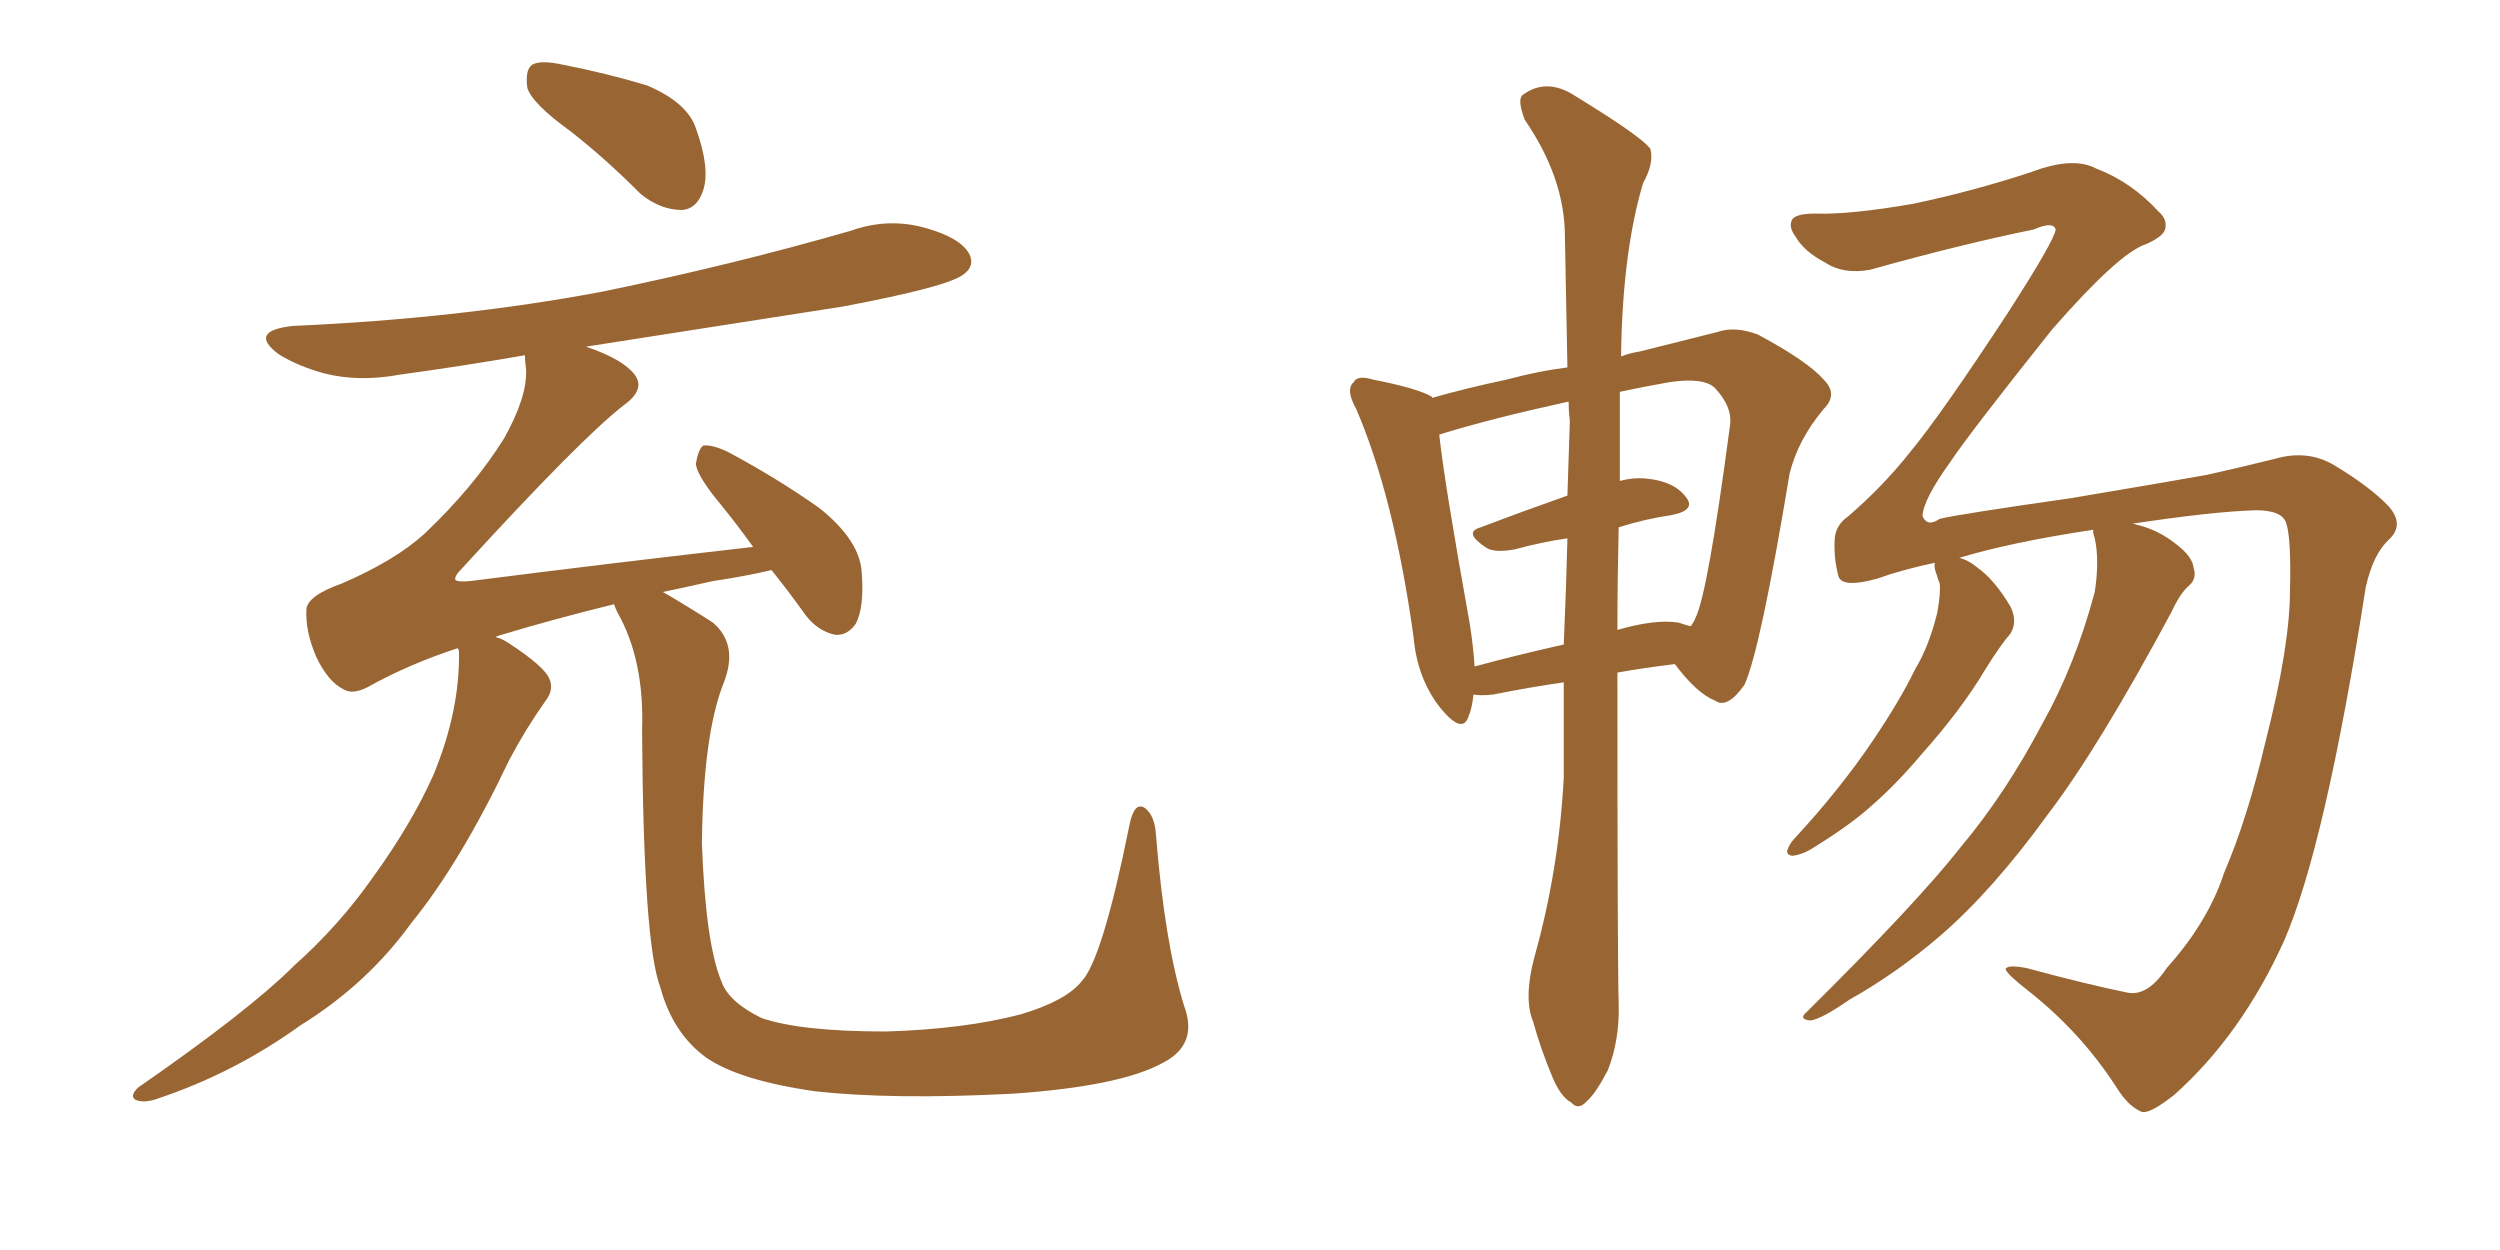 <svg xmlns="http://www.w3.org/2000/svg" xmlns:xlink="http://www.w3.org/1999/xlink" width="300" height="150"><path fill="#996633" padding="10" d="M68.55 15.82L68.55 15.82Q63.87 12.45 63.28 10.55L63.28 10.55Q62.99 8.35 63.87 7.76L63.87 7.76Q64.89 7.18 67.53 7.76L67.53 7.76Q72.80 8.79 77.64 10.25L77.64 10.25Q82.47 12.30 83.50 15.38L83.50 15.38Q85.25 20.21 84.38 22.85L84.38 22.85Q83.64 25.05 81.88 25.20L81.88 25.20Q79.25 25.20 76.90 23.29L76.90 23.29Q72.66 19.04 68.55 15.82ZM142.09 120.70L142.09 120.70L142.09 120.70Q143.85 125.39 139.45 127.59L139.45 127.59Q134.33 130.37 121.44 131.25L121.44 131.25Q107.08 131.98 97.85 130.96L97.85 130.96Q88.62 129.64 84.67 126.86L84.67 126.86Q80.71 123.93 79.25 118.51L79.25 118.51Q77.20 113.23 77.05 87.60L77.05 87.60Q77.34 79.25 74.12 73.54L74.12 73.54Q73.83 72.95 73.68 72.51L73.68 72.51Q66.50 74.27 60.21 76.17L60.21 76.17Q59.62 76.32 59.47 76.46L59.47 76.46Q60.21 76.61 61.08 77.20L61.08 77.20Q65.33 79.98 65.92 81.45L65.92 81.45Q66.50 82.76 65.48 84.08L65.48 84.08Q62.99 87.60 61.08 91.26L61.08 91.26Q55.22 103.56 49.37 110.74L49.37 110.74Q44.09 118.07 36.04 123.05L36.04 123.05Q28.13 128.76 18.90 131.84L18.90 131.84Q17.29 132.42 16.26 131.98L16.26 131.98Q15.53 131.54 16.55 130.52L16.55 130.52Q29.88 121.29 35.30 115.87L35.30 115.87Q40.72 111.04 44.82 105.18L44.82 105.18Q49.37 98.88 52.00 93.02L52.00 93.02Q55.22 85.25 55.08 78.08L55.08 78.08Q54.93 77.78 54.93 77.78L54.93 77.78Q49.07 79.69 44.09 82.47L44.09 82.47Q42.33 83.35 41.31 82.76L41.31 82.76Q39.40 81.88 37.94 78.81L37.94 78.81Q36.62 75.73 36.77 73.10L36.77 73.10Q36.91 71.48 41.02 70.02L41.02 70.02Q47.46 67.24 50.98 64.01L50.98 64.01Q56.84 58.45 60.50 52.59L60.50 52.59Q63.28 47.61 63.13 44.38L63.13 44.38Q62.99 43.21 62.99 42.63L62.99 42.63Q55.37 43.95 47.90 44.97L47.90 44.97Q43.07 45.85 38.96 44.82L38.96 44.82Q35.74 43.95 33.40 42.48L33.40 42.48Q29.74 39.70 35.16 39.11L35.16 39.11Q55.08 38.23 72.22 35.01L72.22 35.01Q87.89 31.79 102.10 27.69L102.10 27.69Q106.64 26.07 111.18 27.39L111.18 27.39Q115.28 28.56 116.31 30.47L116.31 30.47Q117.04 31.93 115.58 32.96L115.58 32.96Q113.67 34.42 101.22 36.77L101.22 36.77Q85.40 39.26 70.31 41.60L70.31 41.60Q74.71 43.07 76.17 44.97L76.17 44.97Q77.49 46.73 74.85 48.63L74.85 48.63Q69.73 52.59 55.52 68.12L55.52 68.12Q54.49 69.14 54.64 69.58L54.64 69.58Q54.93 69.87 56.40 69.73L56.40 69.73Q73.68 67.53 90.38 65.63L90.38 65.63Q88.48 62.99 86.57 60.64L86.57 60.64Q83.64 57.13 83.50 55.66L83.50 55.66Q83.79 53.91 84.38 53.47L84.38 53.47Q85.40 53.32 87.30 54.20L87.30 54.20Q93.31 57.42 98.29 60.94L98.29 60.94Q103.27 64.89 103.42 68.85L103.42 68.85Q103.71 72.95 102.69 74.85L102.69 74.85Q101.66 76.32 100.20 76.17L100.20 76.17Q98.14 75.73 96.68 73.83L96.68 73.83Q94.48 70.75 92.58 68.41L92.58 68.41Q89.50 69.14 85.55 69.73L85.55 69.73Q82.32 70.46 79.54 71.04L79.54 71.04Q81.88 72.36 85.55 74.71L85.55 74.71Q88.62 77.34 86.87 81.88L86.87 81.88Q84.38 88.04 84.23 101.22L84.23 101.22Q84.67 113.23 86.57 117.77L86.57 117.77Q87.45 120.26 91.41 122.17L91.41 122.17Q96.09 123.78 106.35 123.78L106.35 123.78Q115.72 123.49 122.46 121.73L122.46 121.73Q127.88 120.12 129.79 117.77L129.79 117.77Q132.28 115.14 135.50 99.17L135.50 99.17Q136.08 96.09 137.40 96.97L137.40 96.97Q138.57 97.85 138.72 100.20L138.72 100.20Q139.75 113.09 142.09 120.70ZM184.13 114.84L184.13 114.84Q187.06 104.44 187.65 93.31L187.65 93.31Q187.65 87.30 187.65 81.88L187.65 81.88Q183.54 82.47 179.15 83.35L179.15 83.35Q177.69 83.50 176.81 83.35L176.81 83.35Q176.66 84.96 176.22 85.99L176.22 85.99Q175.49 88.18 172.85 84.96L172.85 84.96Q170.07 81.45 169.63 76.46L169.63 76.46Q167.29 59.62 162.74 49.07L162.74 49.07Q161.43 46.73 162.45 45.85L162.45 45.85Q162.89 44.97 164.79 45.56L164.79 45.56Q170.07 46.58 171.83 47.61L171.83 47.61Q171.83 47.61 171.83 47.75L171.83 47.75Q175.93 46.58 180.76 45.56L180.76 45.56Q184.57 44.53 188.09 44.09L188.09 44.09Q187.94 35.60 187.79 28.42L187.79 28.42Q187.79 21.39 182.96 14.36L182.96 14.36Q182.08 12.01 182.67 11.43L182.67 11.43Q185.60 9.23 189.11 11.57L189.11 11.57Q197.02 16.41 198.05 17.87L198.05 17.87Q198.49 19.63 197.17 21.97L197.17 21.97Q194.68 30.32 194.53 42.77L194.53 42.77Q195.70 42.33 196.73 42.19L196.73 42.19Q202.00 40.87 206.10 39.84L206.10 39.84Q208.15 39.11 210.94 40.14L210.94 40.14Q216.94 43.36 218.85 45.56L218.85 45.56Q220.61 47.31 218.85 49.07L218.85 49.07Q215.77 52.73 214.75 56.84L214.75 56.84L214.75 56.84Q211.23 78.08 209.33 82.18L209.33 82.18Q207.28 85.11 205.81 84.08L205.81 84.08Q203.61 83.20 200.98 79.69L200.98 79.69Q197.31 80.13 194.09 80.71L194.09 80.71Q194.09 115.14 194.24 120.41L194.24 120.41Q194.38 124.80 192.92 128.47L192.92 128.47Q191.46 131.25 190.43 132.13L190.43 132.13Q189.40 133.30 188.53 132.28L188.53 132.28Q187.35 131.69 186.33 129.35L186.33 129.35Q184.86 125.83 183.98 122.61L183.98 122.61Q182.81 119.82 184.13 114.84ZM194.24 63.28L194.24 63.28Q194.09 69.73 194.09 75.59L194.09 75.59Q198.63 74.27 201.42 74.71L201.42 74.71Q202.29 75 202.88 75.15L202.88 75.15Q203.32 74.56 203.47 74.12L203.47 74.12Q204.93 71.19 207.57 51.27L207.57 51.27Q208.01 48.93 205.81 46.58L205.81 46.58Q204.49 45.26 200.39 45.85L200.39 45.85Q197.02 46.44 194.38 47.02L194.38 47.02Q194.38 52.44 194.38 57.71L194.38 57.71Q196.00 57.28 197.46 57.42L197.46 57.42Q200.83 57.71 202.29 59.62L202.29 59.62Q203.61 61.23 200.54 61.82L200.54 61.82Q197.46 62.26 194.24 63.28ZM188.38 50.54L188.38 50.54Q188.23 49.22 188.23 48.19L188.23 48.19Q178.86 50.24 172.71 52.15L172.71 52.15Q173.29 57.71 176.37 74.85L176.37 74.85Q176.81 77.64 176.95 79.98L176.95 79.98Q181.79 78.66 187.65 77.34L187.65 77.34Q187.94 70.75 188.09 64.60L188.09 64.60Q185.01 65.04 181.79 65.92L181.79 65.92Q179.44 66.36 178.42 65.77L178.42 65.77Q175.49 63.87 177.69 63.28L177.69 63.28Q182.67 61.38 188.09 59.47L188.09 59.47Q188.23 54.93 188.38 50.54ZM260.01 116.16L260.01 116.16L260.01 116.16Q264.99 110.60 266.89 104.74L266.89 104.74Q269.68 98.29 271.88 88.92L271.88 88.92Q274.80 77.49 274.80 70.75L274.80 70.75Q274.95 64.75 274.37 62.84L274.37 62.84Q273.93 61.23 270.70 61.23L270.70 61.23Q265.58 61.38 255.91 62.84L255.91 62.84Q256.05 62.84 256.49 62.99L256.49 62.99Q258.98 63.57 261.18 65.33L261.18 65.33Q263.09 66.80 263.23 68.12L263.23 68.12Q263.67 69.43 262.65 70.31L262.65 70.31Q261.62 71.19 260.60 73.39L260.60 73.39Q251.81 89.79 245.65 97.85L245.65 97.85Q239.06 106.93 232.76 112.35L232.76 112.35Q227.64 116.75 221.92 119.97L221.92 119.97Q218.55 122.31 217.24 122.46L217.24 122.46Q215.77 122.31 216.80 121.44L216.80 121.44Q230.13 108.25 235.40 101.51L235.40 101.51Q240.67 95.21 245.07 86.87L245.07 86.87Q249.02 79.83 251.37 71.04L251.37 71.04Q251.95 67.24 251.37 64.60L251.37 64.60Q251.07 63.72 251.22 63.57L251.22 63.57Q241.41 65.04 235.11 66.94L235.11 66.94Q236.28 67.24 237.30 68.12L237.30 68.12Q239.36 69.58 241.26 72.80L241.26 72.80Q242.14 74.56 241.26 76.03L241.26 76.03Q240.09 77.34 238.18 80.42L238.18 80.42Q235.40 85.11 230.57 90.53L230.57 90.53Q227.49 94.19 224.27 96.97L224.27 96.97Q221.78 99.17 217.24 101.95L217.24 101.95Q216.21 102.54 215.19 102.69L215.19 102.69Q214.45 102.69 214.45 102.10L214.45 102.10Q214.75 101.22 215.33 100.63L215.33 100.63Q220.75 94.78 224.71 88.92L224.71 88.92Q228.08 83.94 229.83 80.27L229.83 80.27Q231.45 77.64 232.47 73.54L232.47 73.54Q232.91 71.04 232.76 70.02L232.76 70.02Q232.47 69.29 232.47 69.14L232.47 69.14Q232.03 68.12 232.18 67.53L232.18 67.53Q228.08 68.41 225.29 69.43L225.29 69.43Q221.04 70.61 220.61 69.14L220.61 69.14Q220.02 66.94 220.17 64.60L220.17 64.60Q220.31 62.99 221.78 61.96L221.78 61.96Q226.03 58.30 229.25 54.20L229.25 54.20Q232.91 49.80 240.97 37.50L240.97 37.50Q246.53 28.86 246.68 27.54L246.68 27.54Q246.39 26.51 244.04 27.54L244.04 27.54Q235.40 29.30 224.41 32.37L224.41 32.37Q221.19 32.96 218.99 31.49L218.99 31.49Q216.50 30.18 215.48 28.42L215.48 28.42Q214.60 27.25 215.04 26.37L215.04 26.37Q215.48 25.63 217.82 25.63L217.82 25.63Q221.92 25.78 229.54 24.46L229.54 24.46Q236.57 23.00 243.75 20.65L243.75 20.65Q248.73 18.75 251.51 20.21L251.51 20.21Q255.76 21.83 258.98 25.34L258.98 25.34Q260.01 26.22 259.86 27.25L259.86 27.25Q259.86 28.27 257.52 29.30L257.52 29.30Q254.30 30.32 246.24 39.55L246.24 39.55Q236.43 51.86 234.08 55.37L234.08 55.37Q230.71 60.06 230.71 61.96L230.71 61.96Q231.30 63.28 232.76 62.26L232.76 62.26Q235.25 61.67 248.58 59.77L248.58 59.77Q261.62 57.57 264.84 56.98L264.84 56.98Q268.80 56.10 272.90 55.08L272.90 55.08Q276.86 53.91 280.08 55.81L280.08 55.81Q284.47 58.45 286.67 60.79L286.67 60.79Q288.57 62.99 286.67 64.75L286.67 64.75Q284.77 66.50 283.89 70.46L283.89 70.46Q279.05 101.51 274.07 112.94L274.07 112.94Q268.95 124.22 260.89 131.40L260.89 131.40Q258.11 133.59 257.08 133.45L257.08 133.45Q255.47 132.86 254.00 130.52L254.00 130.52Q249.76 123.93 243.46 118.95L243.46 118.95Q240.82 116.89 240.67 116.31L240.67 116.31Q240.82 115.72 243.16 116.16L243.16 116.16Q250.20 118.07 255.18 119.09L255.18 119.09Q257.67 119.68 260.01 116.16Z"/></svg>